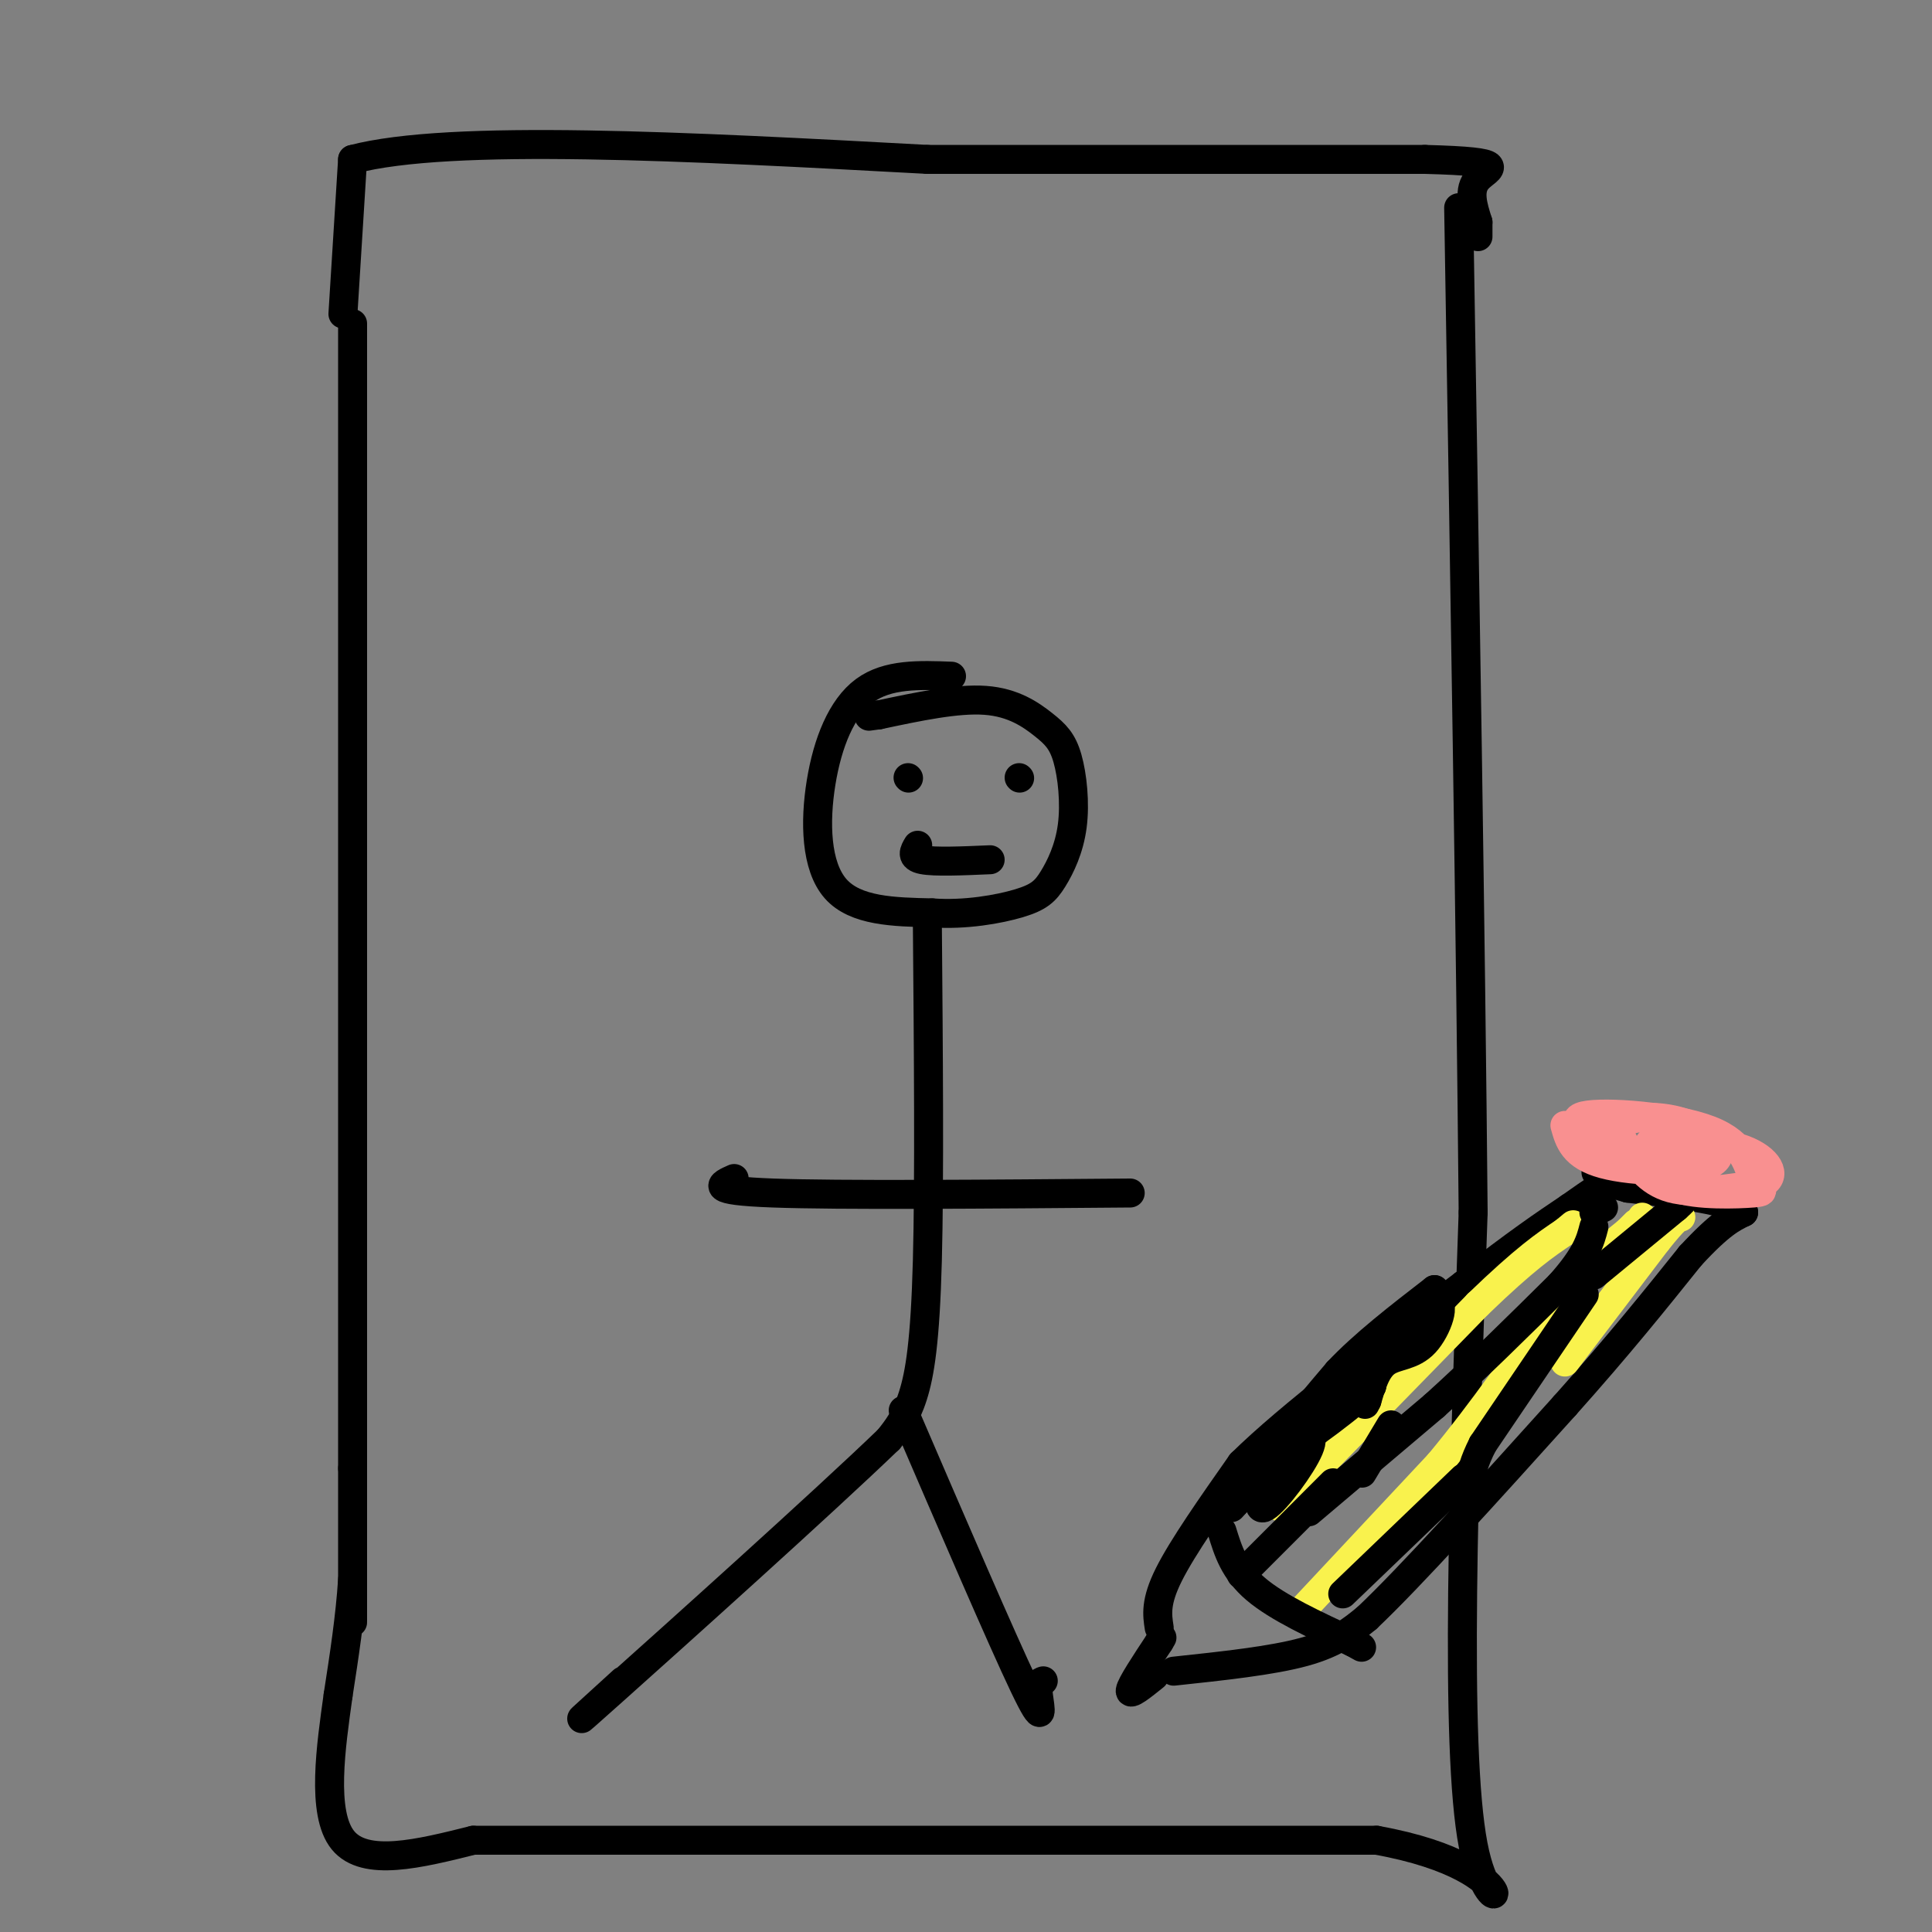 <svg viewBox='0 0 400 400' version='1.1' xmlns='http://www.w3.org/2000/svg' xmlns:xlink='http://www.w3.org/1999/xlink'><rect x="0" y="0" width="400" height="400" fill="#808080" stroke="none"/><g fill='none' stroke='rgb(0,0,0)' stroke-width='6' stroke-linecap='round' stroke-linejoin='round'><path d='M73,67c0.000,0.000 0.000,237.000 0,237'/><path d='M73,304c0.000,43.333 0.000,33.167 0,23'/><path d='M73,327c-0.500,7.833 -1.750,15.917 -3,24'/><path d='M70,351c-1.444,10.400 -3.556,24.400 1,30c4.556,5.600 15.778,2.800 27,0'/><path d='M98,381c35.667,0.000 111.333,0.000 187,0'/><path d='M285,381c33.533,6.044 23.867,21.156 20,1c-3.867,-20.156 -1.933,-75.578 0,-131'/><path d='M305,251c-0.500,-56.500 -1.750,-132.250 -3,-208'/><path d='M71,65c0.000,0.000 2.000,-32.000 2,-32'/><path d='M73,33c20.167,-5.333 69.583,-2.667 119,0'/><path d='M192,33c37.000,0.000 70.000,0.000 103,0'/><path d='M295,33c18.467,0.489 13.133,1.711 11,4c-2.133,2.289 -1.067,5.644 0,9'/><path d='M306,46c0.000,2.000 0.000,2.500 0,3'/><path d='M239,347c-2.583,2.083 -5.167,4.167 -5,3c0.167,-1.167 3.083,-5.583 6,-10'/><path d='M240,340c1.000,-1.667 0.500,-0.833 0,0'/><path d='M240,337c-0.417,-2.667 -0.833,-5.333 2,-11c2.833,-5.667 8.917,-14.333 15,-23'/><path d='M257,303c10.167,-10.000 28.083,-23.500 46,-37'/><path d='M303,266c11.333,-8.833 16.667,-12.417 22,-16'/><path d='M325,250c5.167,-3.667 7.083,-4.833 9,-6'/><path d='M243,346c10.167,-1.083 20.333,-2.167 27,-4c6.667,-1.833 9.833,-4.417 13,-7'/><path d='M283,335c9.000,-8.500 25.000,-26.250 41,-44'/><path d='M324,291c11.167,-12.500 18.583,-21.750 26,-31'/><path d='M350,260c6.167,-6.667 8.583,-7.833 11,-9'/><path d='M361,251c-2.167,-2.333 -13.083,-3.667 -24,-5'/><path d='M337,246c-5.000,-1.333 -5.500,-2.167 -6,-3'/><path d='M331,243c-1.000,-0.500 -0.500,-0.250 0,0'/></g>
<g fill='none' stroke='rgb(249,242,77)' stroke-width='6' stroke-linecap='round' stroke-linejoin='round'><path d='M269,334c0.000,0.000 29.000,-31.000 29,-31'/><path d='M298,303c9.000,-10.833 17.000,-22.417 25,-34'/><path d='M323,269c6.500,-8.000 10.250,-11.000 14,-14'/><path d='M337,255c2.500,-2.500 1.750,-1.750 1,-1'/><path d='M340,253c0.000,0.000 0.000,-1.000 0,-1'/><path d='M265,312c0.000,0.000 41.000,-42.000 41,-42'/><path d='M306,270c9.833,-9.500 13.917,-12.250 18,-15'/><path d='M324,255c3.000,-2.500 1.500,-1.250 0,0'/><path d='M324,282c0.000,0.000 19.000,-25.000 19,-25'/><path d='M343,257c4.000,-5.000 4.500,-5.000 5,-5'/></g>
<g fill='none' stroke='rgb(0,0,0)' stroke-width='6' stroke-linecap='round' stroke-linejoin='round'><path d='M271,313c0.000,0.000 26.000,-22.000 26,-22'/><path d='M297,291c8.667,-7.833 17.333,-16.417 26,-25'/><path d='M323,266c5.500,-6.167 6.250,-9.083 7,-12'/><path d='M262,300c0.000,0.000 22.000,-13.000 22,-13'/><path d='M284,287c-1.333,1.844 -15.667,12.956 -19,14c-3.333,1.044 4.333,-7.978 12,-17'/><path d='M277,284c5.333,-5.667 12.667,-11.333 20,-17'/><path d='M297,267c-1.422,2.289 -14.978,16.511 -17,19c-2.022,2.489 7.489,-6.756 17,-16'/><path d='M297,270c2.607,-0.810 0.625,5.167 -2,8c-2.625,2.833 -5.893,2.524 -8,4c-2.107,1.476 -3.054,4.738 -4,8'/><path d='M283,290c-0.667,1.333 -0.333,0.667 0,0'/><path d='M330,251c0.000,0.000 2.000,-1.000 2,-1'/><path d='M328,268c0.000,0.000 -21.000,31.000 -21,31'/><path d='M307,299c-3.667,7.178 -2.333,9.622 -2,10c0.333,0.378 -0.333,-1.311 -1,-3'/><path d='M304,306c0.000,-0.667 0.500,-0.833 1,-1'/><path d='M330,264c0.000,0.000 17.000,-14.000 17,-14'/><path d='M347,250c2.833,-2.500 1.417,-1.750 0,-1'/><path d='M288,295c0.000,0.000 -6.000,10.000 -6,10'/><path d='M253,317c1.250,4.083 2.500,8.167 7,12c4.500,3.833 12.250,7.417 20,11'/><path d='M280,340c3.333,1.833 1.667,0.917 0,0'/><path d='M262,304c-1.071,4.637 -2.143,9.274 0,8c2.143,-1.274 7.500,-8.458 9,-12c1.500,-3.542 -0.857,-3.440 -4,-1c-3.143,2.440 -7.071,7.220 -11,12'/><path d='M256,311c-1.833,2.000 -0.917,1.000 0,0'/><path d='M276,307c0.000,0.000 -19.000,19.000 -19,19'/><path d='M303,306c0.000,0.000 -25.000,24.000 -25,24'/></g>
<g fill='none' stroke='rgb(249,144,144)' stroke-width='6' stroke-linecap='round' stroke-linejoin='round'><path d='M324,233c0.871,3.155 1.742,6.310 8,8c6.258,1.690 17.903,1.915 22,0c4.097,-1.915 0.648,-5.972 -4,-8c-4.648,-2.028 -10.493,-2.028 -13,-1c-2.507,1.028 -1.675,3.085 0,6c1.675,2.915 4.193,6.690 9,8c4.807,1.310 11.904,0.155 19,-1'/><path d='M365,245c3.029,-1.599 1.102,-5.097 -4,-7c-5.102,-1.903 -13.381,-2.211 -17,-2c-3.619,0.211 -2.580,0.941 -2,3c0.580,2.059 0.702,5.447 5,7c4.298,1.553 12.773,1.273 16,1c3.227,-0.273 1.205,-0.537 0,-3c-1.205,-2.463 -1.594,-7.125 -9,-10c-7.406,-2.875 -21.830,-3.964 -26,-3c-4.170,0.964 1.915,3.982 8,7'/><path d='M336,238c3.333,1.333 7.667,1.167 12,1'/></g>
<g fill='none' stroke='rgb(0,0,0)' stroke-width='6' stroke-linecap='round' stroke-linejoin='round'><path d='M197,140c-6.619,-0.256 -13.238,-0.512 -18,3c-4.762,3.512 -7.667,10.792 -9,19c-1.333,8.208 -1.095,17.345 3,22c4.095,4.655 12.048,4.827 20,5'/><path d='M193,189c6.812,0.500 13.842,-0.751 18,-2c4.158,-1.249 5.443,-2.495 7,-5c1.557,-2.505 3.384,-6.268 4,-11c0.616,-4.732 0.021,-10.433 -1,-14c-1.021,-3.567 -2.467,-4.999 -5,-7c-2.533,-2.001 -6.152,-4.572 -12,-5c-5.848,-0.428 -13.924,1.286 -22,3'/><path d='M182,148c-3.667,0.500 -1.833,0.250 0,0'/><path d='M192,191c0.222,26.644 0.444,53.289 0,70c-0.444,16.711 -1.556,23.489 -3,28c-1.444,4.511 -3.222,6.756 -5,9'/><path d='M184,298c-13.533,13.044 -44.867,41.156 -57,52c-12.133,10.844 -5.067,4.422 2,-2'/><path d='M187,292c10.244,23.778 20.489,47.556 25,57c4.511,9.444 3.289,4.556 3,2c-0.289,-2.556 0.356,-2.778 1,-3'/><path d='M188,161c0.000,0.000 0.100,0.100 0.1,0.1'/><path d='M211,161c0.000,0.000 0.100,0.100 0.1,0.1'/><path d='M190,175c-0.750,1.250 -1.500,2.500 1,3c2.500,0.500 8.250,0.250 14,0'/><path d='M152,244c-2.833,1.250 -5.667,2.500 8,3c13.667,0.500 43.833,0.250 74,0'/></g>
</svg>